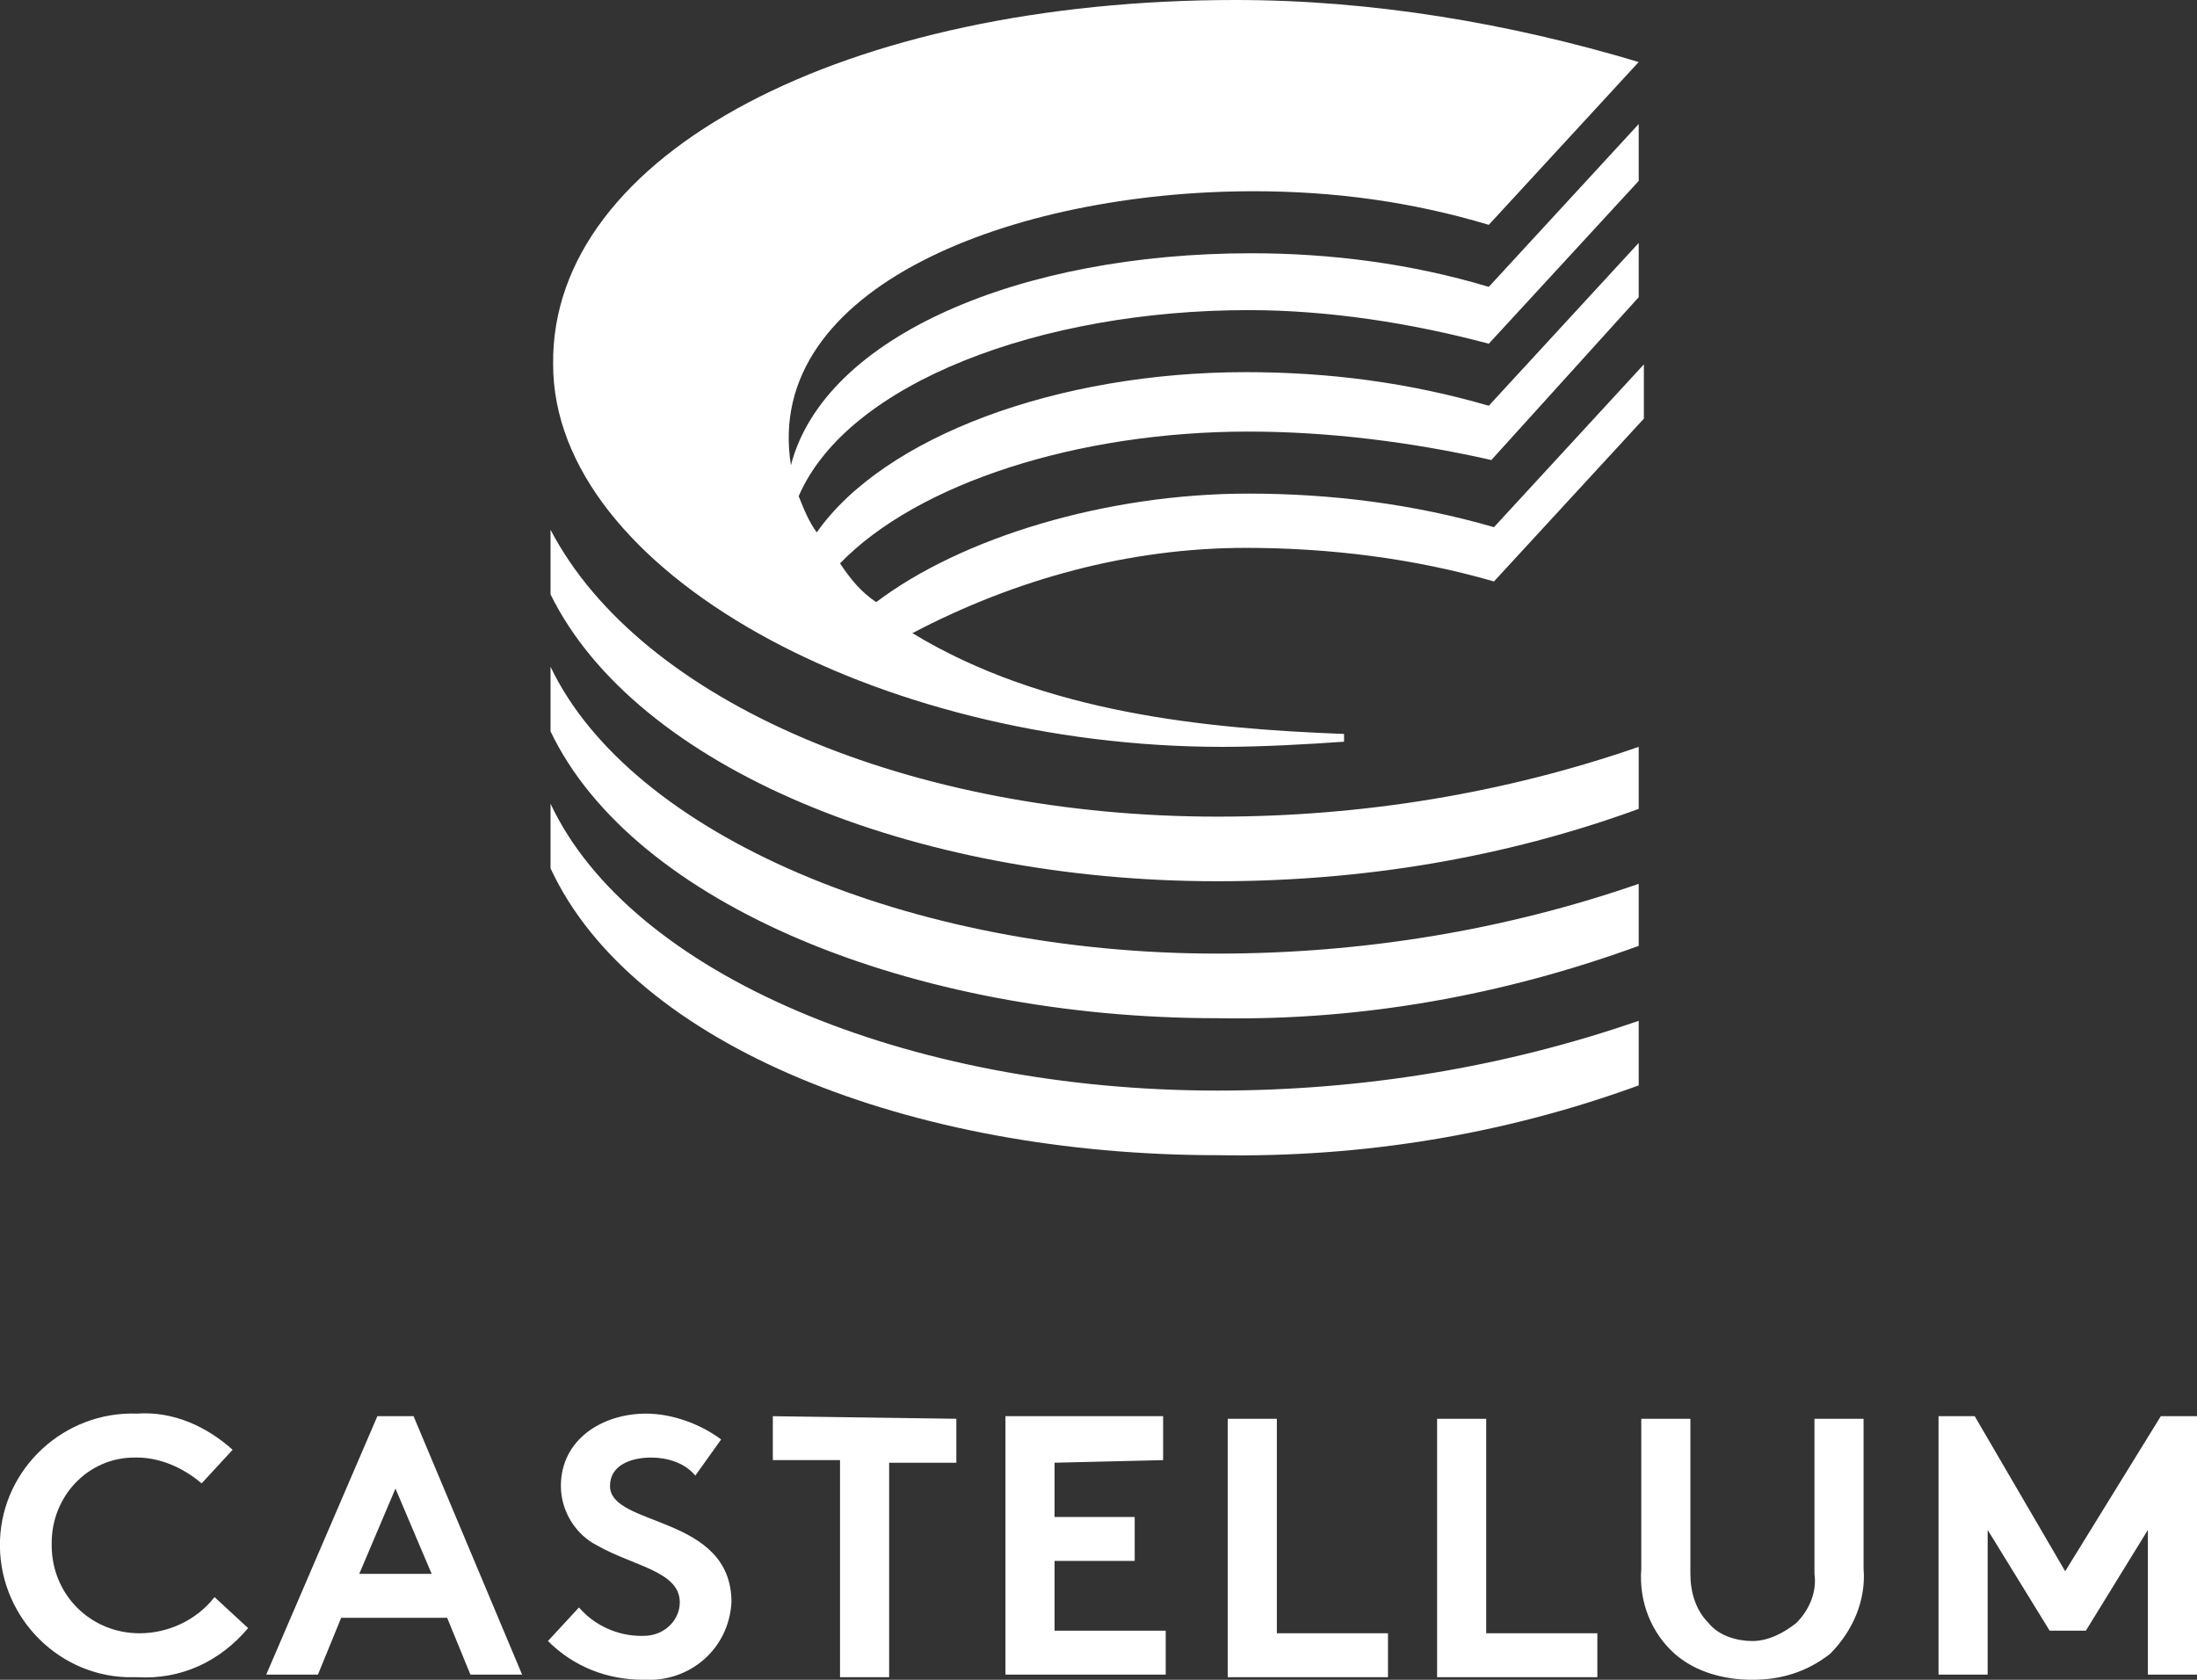 <svg xmlns="http://www.w3.org/2000/svg" xmlns:xlink="http://www.w3.org/1999/xlink" id="Castellum_Primary_Logo_POS_RGB" x="0px" y="0px" viewBox="0 0 85 65" style="enable-background:new 0 0 85 65;" xml:space="preserve"><rect x="0" y="0" width="85" height="65" fill="#333333" stroke="none"/><style type="text/css">	.st0{fill:#FFFFFF;}</style><path id="Path_1796" class="st0" d="M47.1,34.1c-11.8,0-22.5-4.4-25.8-11.1v-2.5c3.5,6.7,14,11.1,25.8,11.1c5.6,0,11.1-0.9,16.3-2.7 v2.4C58.2,33.2,52.7,34.1,47.1,34.1 M47.1,39.4c-11.8,0-22.6-4.4-25.8-11.1v-2.5c3.1,6.5,13.9,11.1,25.8,11.1 c5.6,0,11.1-0.9,16.3-2.7v2.4C58.2,38.5,52.7,39.5,47.1,39.4 M47.1,44.7c-11.8,0-22.6-4.2-25.8-11.1v-2.5 c3.1,6.6,13.8,11.1,25.8,11.1c5.6,0,11.1-0.9,16.3-2.7V42C58.2,43.9,52.7,44.8,47.1,44.7 M48.3,16.7c-6.6,0-12.8,2-15.8,5.1 c0.4,0.6,0.8,1.1,1.4,1.5c3.3-2.5,8.9-4.2,14.4-4.2c3.2,0,6.4,0.4,9.5,1.3l5.8-6.3v2.1l-5.8,6.3c-3.1-0.9-6.4-1.3-9.6-1.3 c-4.5,0-8.9,1.2-12.9,3.3c5.1,3.1,11.4,3.7,16.7,3.9v0.3c-1.4,0.1-3.2,0.2-4.7,0.2c-13.4,0-25.9-6.8-25.9-14.8 C21.3,5.9,32.8,0,47.8,0c5.3,0,10.6,0.9,15.6,2.4l-5.8,6.3c-3-0.9-6-1.3-9.1-1.3c-9.3,0-19,3.7-17.9,10.6c1.3-5,8.9-8.2,17.8-8.2 c3.1,0,6.2,0.4,9.2,1.3l5.8-6.3v2.2l-5.8,6.3c-3-0.8-6.2-1.3-9.3-1.3c-8,0-15.5,2.8-17.4,7.2c0.2,0.5,0.4,1,0.7,1.4 c2.6-3.7,9.3-6.2,16.6-6.2c3.2,0,6.3,0.4,9.4,1.3l5.8-6.3v2.1l-5.7,6.3C54.6,17.1,51.4,16.7,48.3,16.7 M5.3,56.4 c0.9,0,1.8,0.4,2.5,1L9,56.1c-1-0.9-2.3-1.5-3.7-1.4c-2.8-0.1-5.2,2.1-5.3,4.9s2.1,5.2,4.9,5.3c0.1,0,0.3,0,0.4,0 C7,65,8.5,64.3,9.6,63l-1.3-1.2c-0.7,0.9-1.8,1.4-2.9,1.4c-1.9,0-3.4-1.5-3.4-3.4c0,0,0-0.1,0-0.1c0-1.8,1.4-3.3,3.2-3.3 C5.2,56.4,5.2,56.4,5.3,56.4 M76.4,54.8H75v10h1.9v-5.6l2.4,3.9h1.4l2.4-3.9v5.6H85v-10h-1.4l-3.7,6L76.4,54.8z M67.8,65 c1.1,0,2.1-0.3,3-1c0.9-0.9,1.4-2.1,1.3-3.3v-5.8h-1.9v6c0.1,0.7-0.2,1.4-0.7,1.9c-0.5,0.4-1.1,0.7-1.7,0.7c-0.6,0-1.3-0.2-1.7-0.7 c-0.5-0.5-0.7-1.2-0.7-1.9v-6h-1.9v5.8c-0.1,1.3,0.4,2.5,1.3,3.3C65.6,64.7,66.7,65,67.8,65 M55.6,64.9h6.2v-1.7h-4.3v-8.3h-1.9 L55.6,64.9L55.6,64.9z M47.5,54.9h1.9v8.3h4.3v1.7h-6.2L47.5,54.9z M45,56.5v-1.7h-6.1v10h6.2v-1.7h-4.3v-2.7h3.1v-1.7h-3.1v-2.1 L45,56.5z M37,54.9v1.7h-2.6v8.3h-1.9v-8.4h-2.6v-1.7L37,54.9L37,54.9z M21.2,63.5c1,1,2.3,1.5,3.7,1.5c1.8,0.1,3.3-1.2,3.4-3 c0-3.4-4.7-2.9-4.7-4.5c0-0.8,0.8-1.1,1.6-1.1c0.6,0,1.3,0.2,1.7,0.7l1-1.4c-0.8-0.6-1.9-1-2.9-1c-1.7,0-3.3,1-3.3,2.8 c0,1,0.6,1.9,1.4,2.3c1.4,0.8,3.2,1,3.2,2.2c0,0.7-0.6,1.3-1.4,1.3c0,0,0,0-0.1,0c-0.9,0-1.8-0.4-2.4-1.1L21.2,63.5z M16,54.8h-1.4 l-4.3,10h2l0.9-2.2h4.1l0.9,2.2h2L16,54.8z M13.9,60.9l1.4-3.3l1.4,3.3H13.9z"></path></svg>